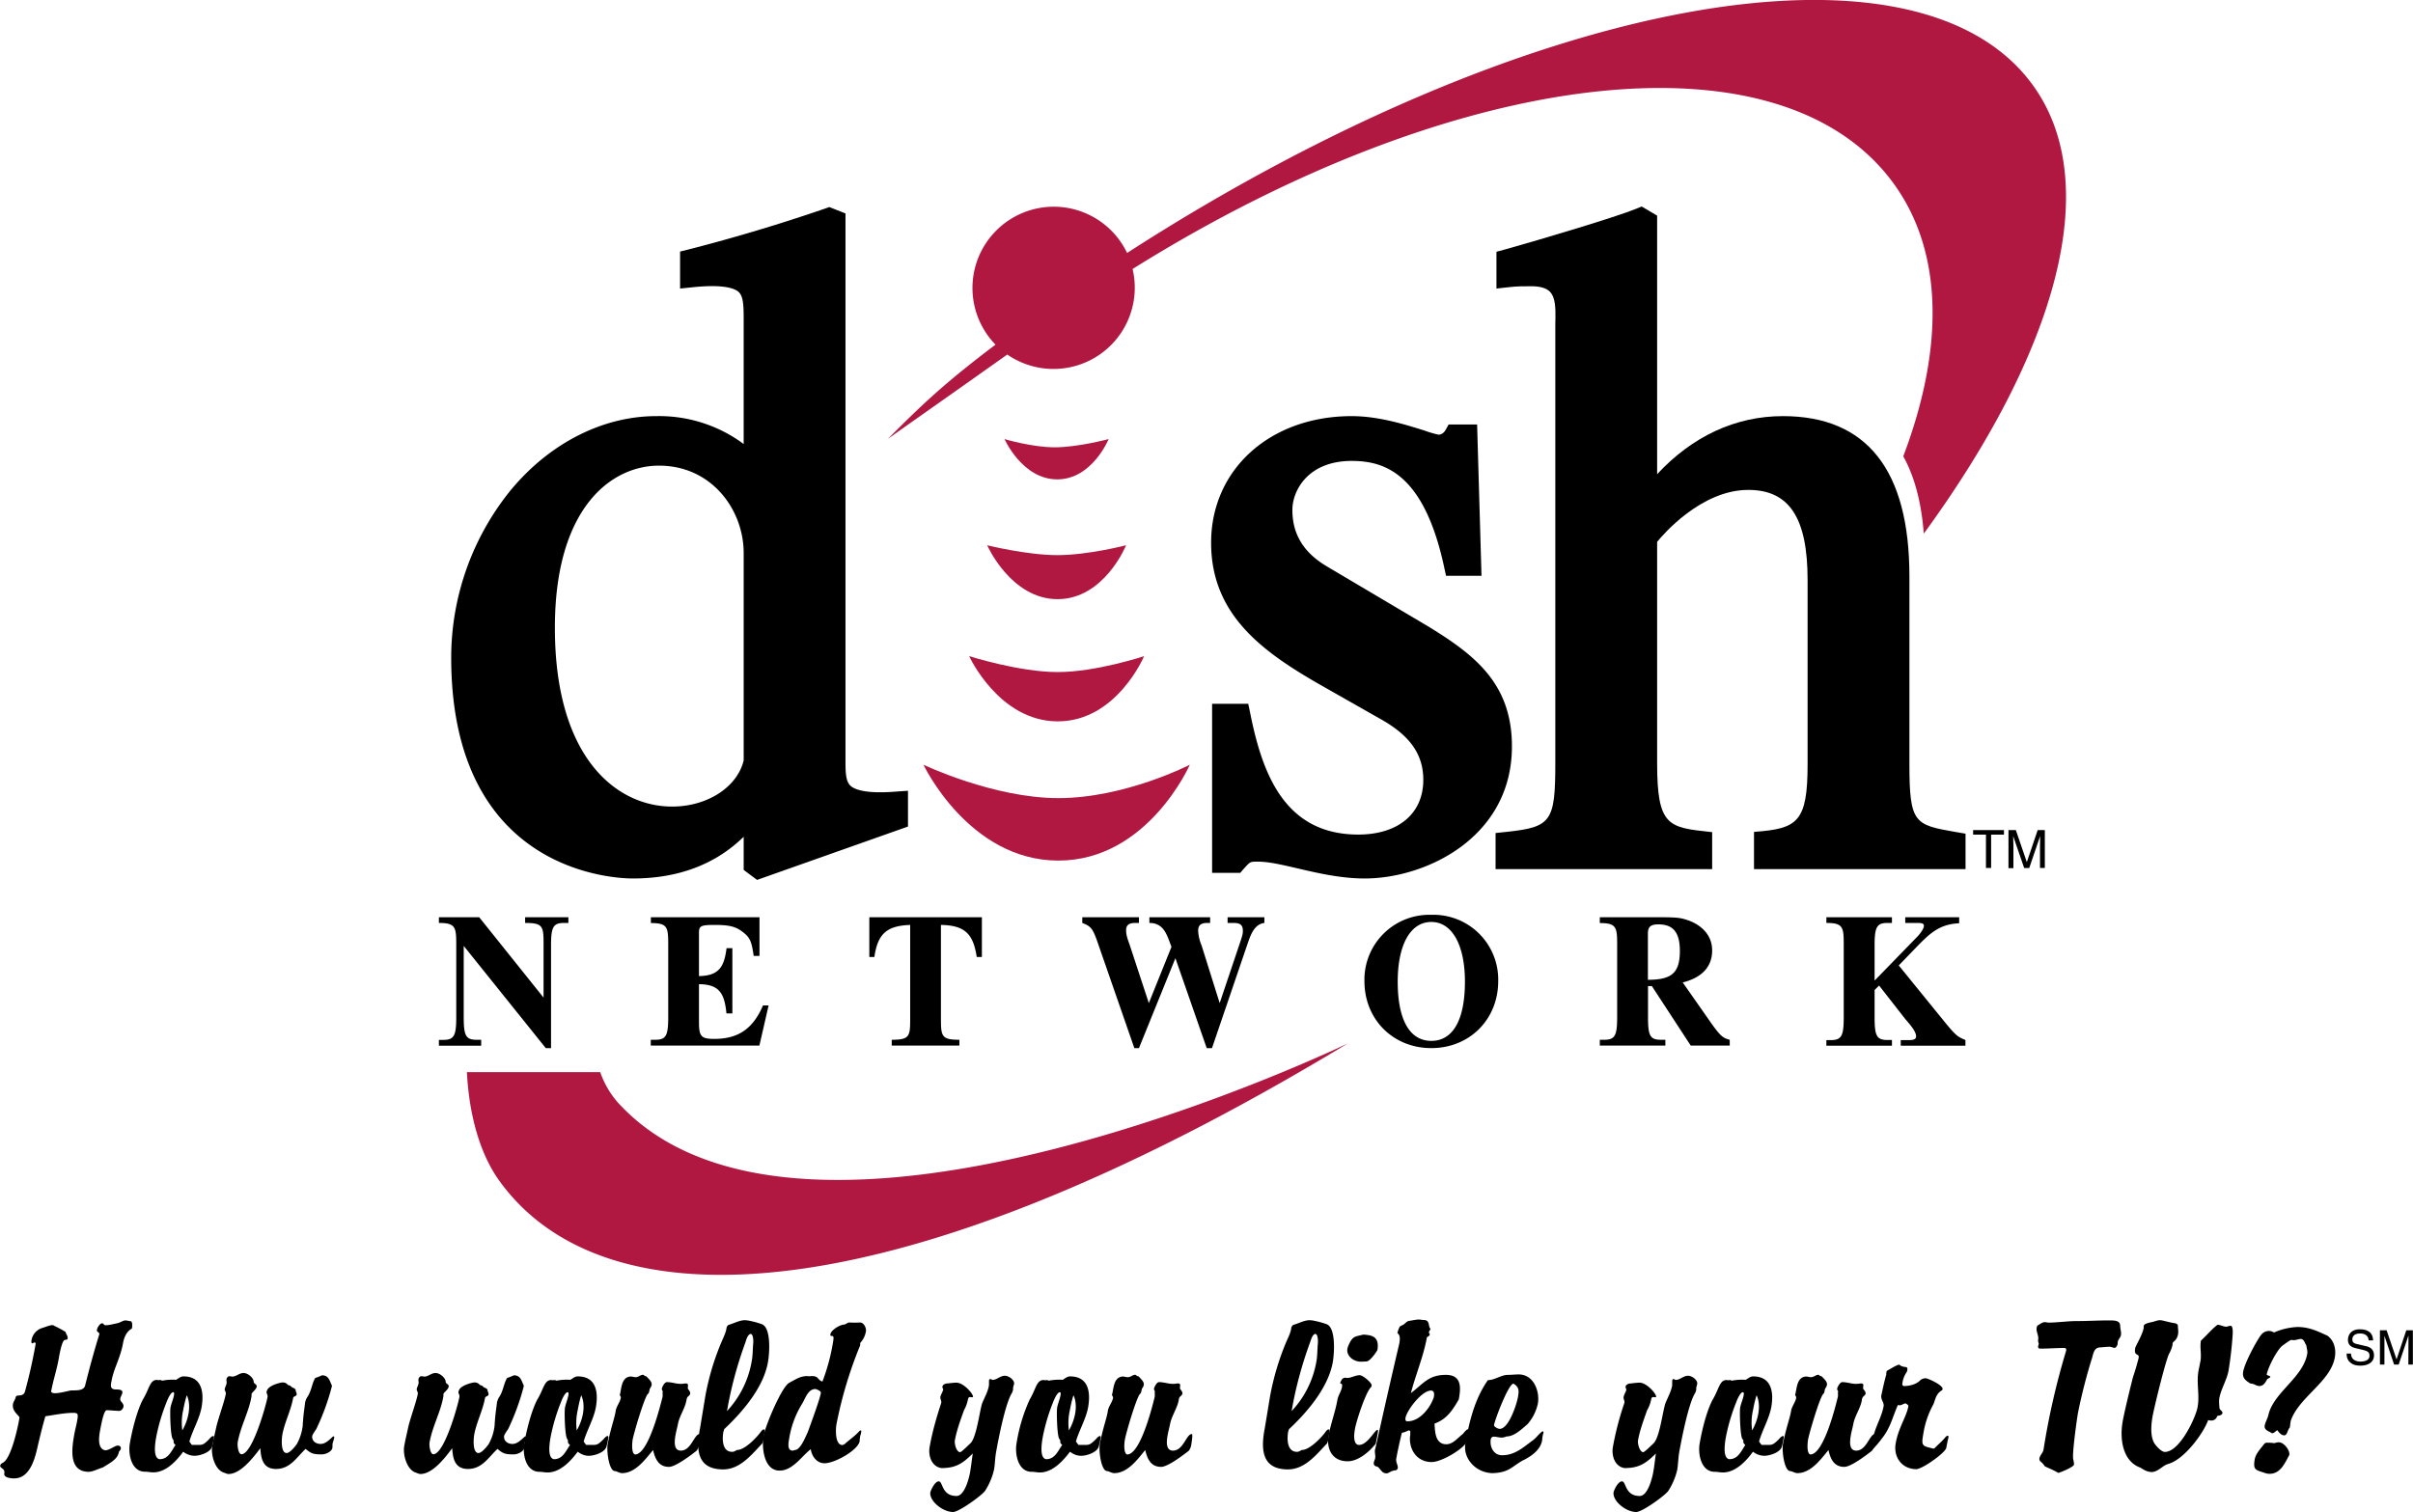 <svg xmlns="http://www.w3.org/2000/svg" width="2500" height="1567" viewBox="0 0 21.968 13.771"><path d="M8.407 6.965s.413.873 1.228.873 1.197-.873 1.197-.873-.589.304-1.197.304c-.591 0-1.228-.304-1.228-.304zM8.823 5.976s.271.594.807.594.786-.594.786-.594-.436.145-.787.145c-.351 0-.806-.145-.806-.145zM8.987 4.966s.216.491.641.491.624-.491.624-.491-.346.09-.625.09-.64-.09-.64-.09zM9.145 3.999s.162.367.48.367.468-.367.468-.367-.281.075-.49.075-.458-.075-.458-.075z" fill="#b01842"/><path d="M18.514.784c-1.055-1.479-4.645-.808-8.253 1.52a.74.74 0 1 0-1.198.835c-.502.378-.707.586-.98.858.312-.221.655-.461 1.087-.768a.74.74 0 0 0 1.141-.779C13.249.612 16.223.244 17.25 1.685c.447.627.445 1.502.078 2.471.103.185.165.42.187.704 1.205-1.652 1.642-3.175.999-4.076zM5.624 10.041a.835.835 0 0 1-.16-.276H4.25c.019.374.112.731.29.982.962 1.349 3.61 1.251 7.731-1.244.001 0-4.955 2.395-6.647.538z" fill="#b01842"/><path d="M21.606 12.207c-.002-.034-.013-.1-.122-.1-.076 0-.107.048-.107.097 0 .055.046.069.066.074l.063.015c.052.012.067.023.067.055 0 .045-.052.053-.082.053-.04 0-.086-.017-.086-.073h-.04c0 .029.005.056.032.08.014.012.036.03.094.03.054 0 .123-.021.123-.094 0-.05-.031-.074-.071-.083l-.09-.021c-.018-.005-.036-.013-.036-.04 0-.047.044-.055.071-.055.035 0 .075.015.077.063h.041v-.001zM21.968 12.428v-.312h-.06l-.088.264h-.001l-.09-.264h-.061v.312h.041v-.262l.088.262h.042l.088-.262h.001l-.001.262h.041zM.349 13.143c-.023.094-.059.322-.222.322-.034 0-.096-.008-.089-.045.009-.05-.042-.044-.037-.073.002-.01.01-.017.021-.023.079-.033.143-.34.154-.411.003-.019-.071-.056-.059-.126.004-.021.021-.04.025-.062.005-.031.07.006.085-.054.038-.137.073-.296.097-.434l-.007-.012-.019.008-.005.002c-.01 0-.009-.017-.007-.029a.14.14 0 0 1 .1-.112c.028-.008.064-.025.092-.025.01 0 .011.006.018.008a.946.946 0 0 1 .1.054c.004.021.022.036.019.059-.002.012-.014.012-.026.014-.024.004-.045.11-.055.168-.017.1-.051.199-.069.298-.002.013.014.019.035.019.047 0 .127-.023.145-.025.048-.002.12.006.13-.05.065-.257.104-.383.128-.462.003-.019-.025-.019-.022-.038s.018-.047.039-.06l.008-.002c.005 0 .007.002.011.004.006.008.01.014.021.014.03 0 .068-.01.1-.017.029-.004.048-.021.076-.027.02 0 .037.006.056.008.013.01.011.038.01.052l-.001.008c-.001.004-.002.008-.004.008-.048.027-.068.081-.077.126-.025.142-.086.237-.105.347-.01.047-.015.08.041.08.026 0 .062.002.057.031-.004.019-.016.033-.019.052-.005.029.035.041.029.074-.003.017-.019.038-.039.038-.038 0-.078-.006-.116-.006-.025.008-.047.125-.059.191-.015.081-.014.162.048.174.038 0 .088-.043.114-.043.02 0 .031.013.028.029-.002.01-.011.019-.017.027-.012.07-.079.1-.146.143-.035.01-.095.04-.128.04-.19 0-.154-.22-.133-.34.008-.046.021-.089.028-.135.003-.014.005-.031.003-.043-.002-.017-.021-.019-.04-.019-.08 0-.172.019-.254.031-.023.08-.044.163-.063.244zM1.597 13.161c-.037.052-.064.129-.145.129-.051-.008-.049-.102-.031-.201a1.74 1.74 0 0 1 .093-.315c.005-.015.037-.094.062-.094.012 0 .008.021.007.027-.007.039-.025.075-.032.114-.006.035 0 .263.021.286.008.009.007.013.008.023-.003.013.009.023.017.031zm.07.061a.17.17 0 0 0 .101.037c.055 0 .153-.033.163-.089.007-.027.011-.052.016-.079.001-.004 0-.01-.005-.012-.017 0-.032.021-.041.031-.045.044-.056.05-.092.05h-.061c-.005 0-.02-.025-.025-.031.03-.105.094-.209.112-.317.021-.124.007-.276-.166-.276-.026 0-.046.019-.067.031a.485.485 0 0 0-.127.008l-.015-.007-.017.002-.017-.002c-.063 0-.068.083-.126.178-.056.106-.1.289-.119.401-.016.089.01.257.138.257.026 0 .049.006.075.006.12 0 .215-.11.273-.188zm-.008-.194a.506.506 0 0 1 .008-.185s.015-.085.033-.135c.043.093.015.222-.041.32z"/><path d="M2.079 13.425c-.012 0-.029-.008-.04-.012-.084-.025-.121-.164-.108-.241.011-.061.025-.118.038-.179.021-.087.074-.23.086-.299.003-.017-.013-.027-.01-.043.004-.019.014-.035.017-.052.002-.012-.003-.025-.001-.038.003-.012.012-.027.028-.027l.025.004c.034 0 .065-.033.102-.033.04 0 .09.043.093.079-.003.019.031.023.027.045-.004.025-.033.044-.046.064-.001.008 0 .019-.002.029-.023.135-.1.272-.125.415-.004.022.003.105.034.108.102 0 .227-.457.238-.523.003-.019-.012-.031-.009-.048l.005-.012c.017-.046.124-.071.14-.071.024 0 .037.008.05.023l.019.006.017.015c.013.006.037.014.034.031.003.01.011.025.009.035-.003.017-.029.015-.032.031-.02.114-.079.224-.099.338-.005.029-.017.164.04.164.029 0 .08-.062.093-.083a.449.449 0 0 0 .053-.166c.006-.114.019-.175.021-.206a.15.15 0 0 1 .019-.052c.031-.043.042-.102.059-.147.004-.006.01-.027.018-.031.021-.006.038-.014.059-.023.062 0 .069.052.089.091-.001.002.001.004.001.008a2.166 2.166 0 0 1-.142.39c-.013.019-.028.04-.037.061-.007.042.027.075.075.075.041 0 .071-.029.101-.056.003-.004.014-.013.019-.013.007.002.005.013.004.017-.003.016-.011.033-.014.049-.002.013 0 .027-.002.04-.005.029-.053.058-.096.058-.066 0-.094-.002-.147-.05-.082.075-.139.183-.27.183-.123 0-.137-.102-.143-.189-.058.077-.176.235-.29.235zM3.827 13.425c-.012 0-.029-.008-.04-.012-.084-.025-.121-.164-.108-.241.011-.061.025-.118.038-.179.021-.087.074-.23.086-.299.003-.017-.012-.027-.01-.043.004-.019.014-.035.017-.052.002-.012-.003-.025-.001-.038.002-.012.012-.027.028-.027l.025.004c.034 0 .065-.033.102-.033.04 0 .09.043.093.079-.003.019.032.023.027.045-.004.025-.033.044-.047.064-.001.008 0 .019-.002.029-.023.135-.1.272-.125.415-.004.022.003.105.034.108.102 0 .227-.457.238-.523.003-.019-.012-.031-.009-.048l.005-.012c.017-.046.124-.071.14-.071.024 0 .037.008.05.023l.019.006.017.015c.013.006.037.014.034.031.003.01.011.025.009.035-.003.017-.029.015-.032.031-.02.114-.079.224-.099.338-.005.029-.017.164.04.164.028 0 .08-.062.093-.083a.449.449 0 0 0 .053-.166c.006-.114.019-.175.021-.206a.15.15 0 0 1 .019-.052c.031-.043.041-.102.059-.147.004-.006.01-.027.018-.031.021-.006.038-.014.059-.023.062 0 .069.052.089.091-.001.002.001.004.001.008a2.166 2.166 0 0 1-.142.39c-.013.019-.028.04-.037.061-.007.042.027.075.075.075.041 0 .071-.029.101-.056.003-.004.014-.013.019-.013.007.002.005.013.004.017-.003.016-.011.033-.014.049-.002.013 0 .027-.002.04-.005.029-.053.058-.096.058-.066 0-.095-.002-.147-.05-.082.075-.139.183-.27.183-.123 0-.137-.102-.143-.189-.057.077-.175.235-.289.235z"/><path d="M5.189 13.161c-.038.052-.065.129-.146.129-.051-.008-.049-.102-.031-.201a1.74 1.74 0 0 1 .093-.315c.005-.015.037-.094.062-.094.012 0 .008.021.007.027-.007.039-.024.075-.031.114-.007.035-.001.263.021.286.006.009.005.013.006.023-.002.013.01.023.019.031zm.07.061c.029.021.06.037.1.037.055 0 .153-.033.163-.089a.737.737 0 0 0 .016-.079c0-.004 0-.01-.005-.012-.017 0-.032.021-.041.031-.045.044-.056.05-.092.05h-.062c-.005 0-.02-.025-.025-.031.03-.105.094-.209.112-.317.021-.124.008-.276-.166-.276-.026 0-.046.019-.067.031a.487.487 0 0 0-.127.008l-.013-.006-.018.002-.016-.002c-.064 0-.069.083-.127.178-.056.106-.1.289-.119.401-.016.089.01.257.139.257.025 0 .049.006.074.006.12-.001.215-.111.274-.189zm-.009-.194a.53.53 0 0 1 .009-.185s.015-.085.032-.135c.043.093.016.222-.041.32zM5.662 13.417c-.023 0-.044-.017-.067-.019-.052-.006-.075-.183-.063-.249.033-.164.063-.23.073-.301.007-.04.039-.077.046-.116.002-.01-.006-.019-.009-.027.016-.052.011-.162.098-.168.017 0 .03.006.047.006.025 0 .044-.022.067-.022.003 0 .002.002.005.002l.013.01.011.002c.019.021.054.048.049.079a.072.072 0 0 1-.012.027c-.012.017-.005.042-.024.056-.033.04-.125.351-.137.415-.004.025-.014.125.022.135.123 0 .233-.458.25-.523.003-.019-.001-.035.002-.054-.004-.006-.01-.014-.008-.022.002-.015.024-.06.046-.06.043 0 .083.016.125.016.015 0 .029-.002.044-.004.04 0 .014.031.024.052.008.01.021.025.019.04-.001.008-.004.012-.01.019-.017.013-.021.023-.024.042-.013.075-.064.143-.078.218-.009.055-.073.241.027.241.095 0 .121-.151.171-.151.012.004.001.064-.004.093a.112.112 0 0 1-.025.06c-.046.036-.189.146-.25.146-.1 0-.128-.083-.145-.153-.066.077-.157.21-.283.21z"/><path d="M6.618 12.852c.036-.209.092-.419.168-.626.005-.017.02-.073.047-.077.028 0 .026.081.023.095-.004.052-.003.102-.013.154a.883.883 0 0 1-.225.454zm-.025.164c.182-.17.36-.39.398-.61.016-.089.028-.312-.054-.345a.785.785 0 0 0-.132-.035l-.023-.002c-.05 0-.1.029-.147.042-.016.006-.021.023-.022.035-.007.04-.025.075-.041.112a2.329 2.329 0 0 0-.151.502l-.049.297-.003.014c-.029.168-.029.357.214.357.156 0 .261-.137.356-.236a.124.124 0 0 0 .01-.029c.006-.031.008-.06.014-.091-.001-.006-.006-.008-.011-.008-.009 0-.019.013-.024.019-.035.05-.146.168-.217.168-.016.006-.026.017-.046.017-.093 0-.091-.12-.08-.181l.008-.026z"/><path d="M7.472 12.678v.013c-.011.062-.104.313-.118.351-.015.031-.066.164-.116.164l-.013.004-.008.002c-.05 0-.041-.062-.034-.102a.865.865 0 0 1 .121-.328c.025-.04.051-.131.118-.131.012 0 .046.018.05.027zm-.091.521c.007.056.049.128.125.128.095 0 .306-.12.32-.201 0-.017.003-.035.006-.052.005-.01.006-.021.008-.031.001-.004.002-.012-.002-.015a.023.023 0 0 0-.019.011c-.038.042-.084.072-.126.11a.062.062 0 0 1-.023.012c-.071 0-.062-.147-.056-.185a3.8 3.8 0 0 1 .211-.709c.004-.006.005-.015.007-.023-.002-.002-.002-.006-.001-.008l.001-.006a.2.2 0 0 0 .051-.104c.005-.027-.015-.077-.05-.081a.834.834 0 0 1-.1 0c-.019 0-.034.019-.051.019-.041.004-.115.05-.122.087-.003.015.002.017.016.017.007 0 .016.004.01.04a1.806 1.806 0 0 1-.099.375c-.05-.017-.029-.05-.099-.05l-.02.002-.019-.002c-.064 0-.107.031-.162.06-.069.031-.222.398-.236.486-.018.097 0 .315.146.315.12 0 .202-.133.284-.195zM8.57 13.371c-.093-.015-.12-.118-.107-.191.023-.133.062-.27.106-.403.003-.021-.011-.035-.008-.054.004-.023.022-.046.026-.068-.003-.008-.009-.017-.007-.027.002-.015.021-.025.037-.027.039-.004.068-.008.09-.008.066 0 .155.104.151.129-.001.002-.004.004-.009.004l-.019-.002c-.014 0-.017.017-.019.025a.312.312 0 0 1-.035.095c-.032.089-.067.185-.083.274-.006.031.014.108.048.108.012 0 .083-.072.092-.079.057-.052.084-.291.108-.365.021-.052.052-.106.061-.158.003-.019 0-.04.003-.058.003-.002.006-.006.011-.006s.009.004.014.006l.006.002c.038 0 .071-.038.111-.038.038 0 .091.04.085.075-.002.01-.007.021-.008.031-.001.006-.002.01-.001.017a.09.09 0 0 1-.015.041c-.058.102-.119.413-.14.533-.01.054-.009.106-.019.16a.597.597 0 0 1-.081.191c-.023.037-.236.193-.292.193-.09 0-.214-.096-.207-.177.005-.024.042-.102.077-.102.04 0 .024.133.162.133.074 0 .114-.164.123-.213.01-.058.016-.116.025-.174-.091.089-.15.133-.286.133zM9.67 13.161c-.038.052-.065.129-.146.129-.051-.008-.049-.102-.031-.201a1.74 1.74 0 0 1 .093-.315c.005-.015.038-.094.062-.094.012 0 .008.021.007.027-.007.039-.024.075-.031.114-.006.035-.001.263.021.286.008.008.007.013.008.023-.003.013.01.023.017.031zm.071.061c.029.021.06.037.101.037.054 0 .152-.033.162-.089.007-.027.012-.052.017-.079 0-.004-.001-.01-.005-.012-.017 0-.032.021-.041.031-.046.044-.057.05-.092.05H9.82c-.004 0-.019-.025-.025-.031.03-.105.094-.209.112-.317.021-.124.008-.276-.166-.276-.025 0-.046.019-.066.031a.494.494 0 0 0-.128.008l-.013-.006-.018.002-.016-.002c-.064 0-.069.083-.126.178a1.539 1.539 0 0 0-.12.401c-.015.089.01.257.139.257.026 0 .049.006.075.006.118-.001.214-.111.273-.189zm-.01-.194a.53.53 0 0 1 .009-.185s.015-.085.033-.135c.043.093.015.222-.042.32zM10.144 13.417c-.024 0-.045-.017-.068-.019-.051-.006-.075-.183-.063-.249.033-.164.063-.23.073-.301.007-.04.04-.077.047-.116.001-.01-.007-.019-.01-.027.016-.052.012-.162.098-.168.017 0 .03.006.047.006.026 0 .044-.022.068-.022l.004.002.013.01.012.002c.018.021.053.048.048.079a.072.072 0 0 1-.012.027c-.013.017-.005.042-.024.056-.033.04-.125.351-.136.415-.005.025-.015.125.021.135.123 0 .234-.458.25-.523.003-.019-.001-.035.002-.054-.004-.006-.009-.014-.008-.022.003-.015.024-.06.046-.06.043 0 .083.016.126.016.014 0 .028-.002.043-.004.04 0 .014.031.024.052.008.01.021.025.02.04a.041.041 0 0 1-.011.019c-.017.013-.021.023-.023.042-.014.075-.065.143-.079.218-.009.055-.074.241.027.241.095 0 .121-.151.171-.151.011.004 0 .064-.004.093a.12.12 0 0 1-.024.06c-.047.036-.189.146-.251.146-.1 0-.128-.083-.145-.153-.064.077-.157.21-.282.21zM11.759 12.852c.036-.209.092-.419.168-.626.006-.017.021-.073.047-.077.028 0 .026.081.023.095-.004.052-.003.102-.012.154a.877.877 0 0 1-.226.454zm-.023.164c.182-.17.359-.39.398-.61.015-.089.027-.312-.055-.345a.76.76 0 0 0-.132-.035l-.023-.002c-.05 0-.1.029-.147.042-.015.006-.021.023-.022.035-.007.04-.024.075-.041.112a2.386 2.386 0 0 0-.151.502l-.049.297-.003.014c-.029.168-.028.357.214.357.156 0 .261-.137.356-.236a.09.09 0 0 0 .01-.029c.006-.031.009-.06.014-.091-.001-.006-.006-.008-.01-.008-.01 0-.02.013-.025.019-.034.05-.146.168-.217.168-.015.006-.026.017-.045.017-.093 0-.091-.12-.081-.181.003-.009.005-.018.009-.026z"/><path d="M12.525 13.149c-.055.069-.156.16-.256.16-.145 0-.193-.118-.174-.232.02-.11.062-.218.081-.328.007-.04.034-.075.041-.114.001-.006.005-.025-.002-.029l-.015-.009c.011-.021.016-.049.049-.049l.016.002c.038 0 .073-.025.114-.025.028 0 .113.07.109.095a.038.038 0 0 1-.011.019c-.048.056-.128.301-.141.374-.007.037-.023.147.038.147.076 0 .143-.137.166-.137h.003c.004.002.003.01.002.015-.004.036-.013.073-.02.111zm-.086-.749l-.048.002c-.071 0-.136-.054-.124-.12.001-.006.004-.01.005-.017.042-.102.063-.089.141-.11.059.006.15.006.127.141-.011.021-.068.104-.101.104zM13.049 12.738c-.03.083-.121.207-.235.207-.023 0-.02-.022-.017-.037.017-.07.148-.243.231-.243.028 0 .031.027.027.05a.052.052 0 0 1-.006.023zm.011.228c.116-.042.167-.128.221-.22.018-.099.032-.224-.117-.224-.159 0-.204.079-.319.166.044-.17.116-.338.146-.509.011-.006.023-.012.026-.025-.001-.008-.01-.014-.008-.023l.007-.014c.003-.002.006-.006.006-.008.002-.008-.006-.017-.008-.021-.009-.033-.005-.066-.055-.066-.015 0-.026-.004-.04-.004-.028 0-.059.008-.088.012-.031.004-.038.031-.066.04-.005.004-.021.01-.023.015-.008.019-.016.038-.02.056.029.022.023.058.018.093-.154.656-.207.917-.222.971-.004.025.006.05.002.075-.003.014-.01.027-.013.042-.003.019.011.035.032.035.03.019.039.062.084.062.02 0 .043-.025.078-.027.015 0 .023-.012.025-.022.001-.031-.02-.052-.014-.085.014-.079.032-.158.051-.236.02 0 .043-.015.063-.021.019 0 .013.021.013.031a.067.067 0 0 1-.002.025c-.01.112.058.232.197.232.098 0 .313-.135.324-.195l.015-.075c.002-.006.006-.029-.006-.029-.018 0-.043.038-.051.045-.047.036-.088.092-.149.092-.104-.001-.102-.121-.107-.188z"/><path d="M13.602 12.979c.008-.05.132-.377.177-.377.052.031.051.064.041.121-.012.068-.084.291-.167.291-.022-.002-.054-.023-.051-.035zm-.056-.409c-.123.176-.172.388-.205.579-.023.135.097.268.251.268.16-.006.176-.07.293-.126.078-.042.143-.098.155-.174a.335.335 0 0 1 .008-.054l.004-.012c.001-.006 0-.015-.007-.015l-.005.002c-.038.029-.057.064-.097.089-.082.062-.157.127-.267.127-.08 0-.114-.079-.104-.144.004-.019.015-.025.028-.025.024 0 .046.008.07.008a.093.093 0 0 0 .044-.01c.074 0 .141-.068.193-.112a.42.42 0 0 0 .094-.187c.019-.106-.034-.266-.175-.266-.03 0-.064.004-.098.004-.061 0-.119.048-.182.048zM14.79 13.371c-.092-.015-.119-.118-.106-.191a2.72 2.72 0 0 1 .105-.403c.004-.021-.011-.035-.007-.054.004-.023.021-.046.025-.068-.003-.008-.009-.017-.007-.027.003-.015.021-.025.038-.027.038-.004.067-.008.089-.008.066 0 .155.104.151.129 0 .002-.003.004-.008.004l-.019-.002c-.015 0-.018.017-.019.025a.315.315 0 0 1-.036.095c-.032.089-.067.185-.083.274-.005.031.015.108.048.108.012 0 .084-.072.092-.079.057-.052.084-.291.109-.365.021-.052.051-.106.061-.158.003-.019-.001-.04.003-.058.002-.002.006-.006.01-.006.005 0 .009.004.014.006l.007.002c.038 0 .07-.038.111-.038.037 0 .09.04.084.075l-.008.031c-.001.006-.002.01 0 .017-.003.014-.005.026-.015.041-.059.102-.119.413-.141.533-.009.054-.009.106-.018.16a.597.597 0 0 1-.081.191c-.023.037-.235.193-.293.193-.09 0-.213-.096-.206-.177.004-.024.041-.102.077-.102.04 0 .024.133.162.133.073 0 .113-.164.122-.213.011-.058.016-.116.025-.174-.091.089-.151.133-.286.133zM15.89 13.161c-.037.052-.064.129-.146.129-.051-.008-.049-.102-.031-.201a1.74 1.74 0 0 1 .093-.315c.005-.015.037-.094.061-.094.013 0 .009.021.008.027-.007.039-.025.075-.032.114-.006.035 0 .263.021.286.009.008.008.013.008.023-.002.013.01.023.018.031zm.07.061a.17.17 0 0 0 .101.037c.055 0 .153-.033.163-.089.007-.027.011-.052.016-.079.001-.004 0-.01-.005-.012-.017 0-.032.021-.041.031-.046.044-.057.05-.092.05h-.062c-.005 0-.02-.025-.025-.031.03-.105.093-.209.112-.317.021-.124.007-.276-.166-.276-.026 0-.046.019-.067.031a.485.485 0 0 0-.127.008l-.014-.006-.017.002-.017-.002c-.064 0-.069.083-.126.178-.057.106-.1.289-.119.401-.016.089.01.257.138.257.026 0 .049.006.075.006.119-.001.215-.111.273-.189zm-.008-.194a.506.506 0 0 1 .008-.185s.015-.085.033-.135c.043.093.015.222-.041.32zM16.364 13.417c-.023 0-.045-.017-.068-.019-.051-.006-.075-.183-.063-.249.033-.164.063-.23.074-.301.007-.04.039-.077.046-.116.002-.01-.006-.019-.01-.027.017-.052.012-.162.099-.168.017 0 .029.006.046.006.026 0 .045-.022.068-.022l.004.002.013.01.012.002c.018.021.054.048.048.079a.06.06 0 0 1-.012.027c-.013.017-.005.042-.023.056-.033.04-.125.351-.137.415-.004.025-.015.125.021.135.124 0 .234-.458.25-.523.004-.019-.001-.035.003-.054-.004-.006-.01-.014-.009-.022.003-.015.025-.06.047-.06.042 0 .082.016.125.016a.299.299 0 0 0 .043-.004c.041 0 .014.031.024.052.008.01.022.025.02.04-.001.008-.005.012-.011.019a.053.053 0 0 0-.023.042c-.013.075-.065.143-.078.218-.009.054-.074.241.027.241.095 0 .121-.151.171-.151.011.004.001.064-.005.093a.12.12 0 0 1-.024.06c-.046.036-.189.146-.251.146-.1 0-.128-.083-.144-.153-.065.077-.157.21-.283.21z"/><path d="M17.133 13.102a.878.878 0 0 1-.09.105c-.014 0-.013-.008-.011-.019.003-.017.013-.033.016-.05.002-.013.005-.025.004-.037.018-.1.079-.193.097-.293.006-.035-.027-.06-.021-.098.014-.064.027-.128.046-.193-.002-.004-.001-.012.001-.019 0-.004.001-.008.004-.013.039-.021.069-.042.107-.056.007 0 .009.002.013.006.045.029.074-.002.065.049l-.005.013a.228.228 0 0 0-.039.102c-.002.015-.001.019.013.025.052 0 .114-.015.151-.054a.075.075 0 0 1 .049-.017c.017 0 .16.062.153.1a.018.018 0 0 1-.007.01c-.053.033-.056.075-.076.126a.813.813 0 0 0-.092.268c-.021.116-.01.112.093.137.005-.002.01-.004.013-.008.032-.033.068-.062.096-.098.003-.002.012-.012.019-.012.01 0 .008.012.007.019-.008.031-.014.064-.02.095-.018.048-.207.183-.269.191-.142 0-.212-.118-.191-.234.024-.143.1-.245.116-.342-.003-.011-.016-.017-.024-.023-.019 0-.036.017-.056.017l-.016-.002c-.047.105-.068.209-.146.305zM18.739 13.415c-.04-.025-.085-.042-.122-.06a.184.184 0 0 0-.044-.048c-.004-.008-.007-.017-.005-.025.004-.027.032-.05.037-.079a6.73 6.73 0 0 1 .206-.901c.003-.012 0-.025-.017-.025-.071 0-.146.006-.218.006-.019 0-.021-.01-.02-.023l.006-.021c-.003-.011-.008-.023-.006-.035.008-.042-.021-.073-.013-.114a.044.044 0 0 1 .007-.017c.019-.011.044-.031.065-.031.012 0 .021.002.032.004.088 0 .174-.014.262-.014.098 0 .195-.006.293-.006.048 0 .1 0 .101.048 0 .029.012.058.007.087-.004.021-.025.038-.029.061-.001.006 0 .014-.002.021-.001.01-.012.031-.026.033-.017 0-.029-.01-.046-.01-.028 0-.058.004-.087.006-.064.002-.062.074-.08.118a5.106 5.106 0 0 0-.121.477c-.01.056-.053.363-.044.419.002.017.01.037.007.054-.004.023-.133.075-.143.075zM19.744 13.332c-.055.015-.093.071-.15.075-.045 0-.073-.019-.107-.04-.165-.06-.188-.265-.162-.417.024-.131.095-.409.095-.409.02-.058.036-.114.051-.172.009-.05-.046-.01-.031-.091.004-.022.065-.118.077-.183l.001-.021c.004-.021.067-.031.084-.035.021-.006.043-.015.064-.015.024 0 .075.019.143.029.006.004.015.008.019.015 0 .027.007.056.002.083-.011.062-.047.064-.05.085v.012a.32.32 0 0 1-.03.079c-.03.05-.139.496-.153.579-.013.075-.021.181.02.243.014.021.059.073.092.075.138 0 .284-.319.299-.409.02-.11-.012-.218.008-.33l.018-.089c.011-.062-.007-.122.004-.185.071-.068.102-.108.151-.145.028 0 .052.017.08.017.012 0 .025-.008.039-.008.026 0 .019.072.019.085a3.527 3.527 0 0 1-.037.322c-.015.085-.068.166-.084.251-.005.031-.001.06.001.091.006.023.022.021.028.043-.004.023-.028.025-.048.029-.007.023-.024.042-.055.042-.01 0-.019-.002-.028-.004-.041.117-.215.356-.36.398zM20.685 13.054c-.029-.021-.073-.027-.066-.071.007-.035.028-.066.035-.102.051-.202.314-.336.352-.55.005-.025-.005-.052-.008-.077-.012-.017-.021-.059-.05-.059-.021 0-.044.011-.065.011l-.023-.002c-.01.002-.021.012-.031.017l-.046.033c-.052.037-.136.205-.146.266.002.004.013.008.02.01.002.002.014.004.013.009-.002.012-.023.015-.03.025-.014.025-.028.056-.067.06-.031 0-.051-.023-.084-.023-.047-.029-.076-.052-.066-.11.016-.077.094-.226.14-.299.023-.038.043-.066.091-.07.021 0 .032.004.05.014a.597.597 0 0 1 .213-.05c.109 0 .186.04.273.079.062.045.081.125.067.199-.038.22-.329.363-.401.577-.004.021-.005.042-.009.062-.02.017-.021.066-.048.07-.033 0-.05-.029-.067-.048-.013.012-.03.029-.047.029zm-.021.369a.118.118 0 0 1-.039-.006c-.083-.029-.115-.023-.097-.125.009-.052.049-.091.083-.137.006-.006.014-.015.023-.015.021 0 .05 0 .07.004.013-.002.028-.008.042-.008.05 0 .104.074.097.116-.037.065-.077.171-.179.171zM18.245 7.56v.042h-.117v.303h-.047v-.303h-.117V7.56h.281zM18.287 7.56h.066l.1.292.099-.292h.065v.345h-.044v-.203l.001-.035v-.052l-.099.291h-.046l-.1-.291v.011l.001.039.001.038v.204h-.045V7.56h.001zM11.026 4.943c0 .677.497 1.014 1.05 1.326l.493.28c.269.151.389.322.389.554 0 .307-.228.498-.592.498-.673 0-.875-.559-.984-1.106l-.018-.085h-.329v1.54h.256l.031-.036c.06-.066.06-.066.117-.066.223-.007.593.153.986.153.557 0 1.34-.374 1.34-1.203 0-.579-.347-.838-.766-1.095l-.92-.545c-.211-.125-.313-.293-.313-.513 0-.179.144-.447.54-.447.295 0 .656.109.841.963l.018.083h.323l-.04-1.378h-.259l-.03.053c-.015.025-.038.04-.062.04a.943.943 0 0 1-.129-.038c-.165-.051-.412-.131-.662-.131-.742 0-1.28.485-1.28 1.153zM5.051 5.717c0-1.089.511-1.476.948-1.476.482 0 .771.405.771.795v1.89c-.059.244-.332.42-.651.42-.493.001-1.068-.427-1.068-1.629zM7.54 1.889l-.027.01a16.14 16.14 0 0 1-1.241.372l-.081.02v.337l.117-.012c.272-.028.376.008.415.042.044.04.047.122.047.252v1.134a1.29 1.29 0 0 0-.796-.254c-.483 0-.965.243-1.319.667a2.422 2.422 0 0 0-.548 1.532c0 1.955 1.485 2.012 1.654 2.012.414 0 .753-.129 1.009-.38v.302l.122.091 1.374-.486v-.326l-.114.008c-.267.021-.37-.018-.409-.053-.039-.037-.046-.101-.046-.215V1.944l-.147-.058-.01.003zM4.362 8.354h-.367v.052c.154 0 .158.04.158.204v.656c0 .169-.021.205-.118.205h-.04v.053h.385V9.47h-.042c-.097 0-.117-.036-.117-.205v-.65l.747.931h.048V8.61c0-.168.021-.204.118-.204h.04v-.052H4.78v.052c.166 0 .168.031.168.204v.476l-.586-.732zM6.915 8.354h-.99v.053c.154 0 .158.038.158.204v.654c0 .17-.021.205-.119.205h-.04v.053h.989l.084-.366h-.051c-.088.205-.217.305-.444.305-.118 0-.139-.022-.139-.151v-.347c.192 0 .233.094.25.266h.054v-.594h-.053c-.021.166-.066.251-.251.254v-.395c0-.062.017-.071.144-.071.128 0 .188.014.249.06.07.052.086.086.105.222h.053v-.352h.001zM7.914 8.354v.362h.046c.031-.216.117-.284.326-.292v.841c0 .172 0 .205-.168.205v.053h.616V9.47c-.166 0-.168-.033-.168-.205v-.841c.218.004.294.081.326.292h.047v-.362H7.914zM10.459 9.136l-.173-.526c-.015-.044-.034-.088-.034-.136s.024-.068.084-.068h.033v-.052h-.516v.052c.083.032.097.051.149.204l.325.936h.042l.332-.819.285.819h.048l.319-.936c.028-.079.059-.192.158-.204v-.052h-.335v.052h.055c.062 0 .084.021.084.07 0 .029-.001.036-.034.134l-.177.526-.165-.526a.392.392 0 0 1-.031-.132c0-.051.024-.072.084-.072h.025v-.052h-.553v.052c.134 0 .161.113.201.218l-.206.512zM17.067 8.931V8.61c0-.168.021-.204.118-.204h.04v-.052h-.597v.052c.155 0 .158.04.158.204v.658c0 .168-.021.205-.118.205h-.04v.051h.597v-.052h-.04c-.098 0-.118-.036-.118-.205v-.25l.041-.041.228.292c.033.043.109.117.109.172 0 .022-.019.033-.063.033h-.077v.051h.589v-.052c-.077-.031-.091-.043-.222-.205l-.385-.474.17-.176c.119-.122.205-.2.38-.208v-.055h-.491v.052h.113c.043 0 .057.007.057.027s-.025.062-.063.101l-.386.397zM13.031 8.397c.188 0 .306.208.306.544 0 .346-.108.539-.306.539s-.306-.193-.306-.539c0-.337.116-.544.306-.544zm0-.065a.591.591 0 0 0-.609.604c0 .349.261.61.609.61s.609-.261.609-.61a.59.59 0 0 0-.609-.604zM15.003 8.503c0-.062.025-.084.096-.084.136 0 .195.076.195.242 0 .213-.087.261-.291.263v-.421zm.317.445c.152-.038.268-.125.268-.292 0-.134-.09-.225-.21-.271-.077-.027-.104-.031-.292-.031h-.521v.053c.154 0 .158.04.158.204v.654c0 .169-.021.205-.119.205h-.039v.053h.597V9.47h-.04c-.098 0-.118-.034-.118-.205v-.284h.035l.354.542h.355V9.47c-.069-.017-.092-.04-.206-.205l-.222-.317z"/><path d="M17.807 7.578c-.375-.066-.423-.075-.423-.619v-1.71c0-.968-.388-1.459-1.152-1.459-.432 0-.826.185-1.145.529V1.964l-.14-.083-.014.005-.036.015c-.179.074-.876.282-1.195.371l-.078.021v.335l.118-.013c.07-.008.125-.008.201-.008.079 0 .135.017.167.049.054.055.052.162.051.248l-.001.039v3.999c0 .543-.034.591-.449.635l-.095.01v.329h1.972v-.337l-.018-.002c-.381-.041-.483-.052-.483-.626V4.935c.048-.059.398-.473.83-.473.373 0 .54.253.54.821v1.676c0 .528-.091.588-.48.617l-.008.001v.339h1.926v-.323l-.088-.015z"/></svg>